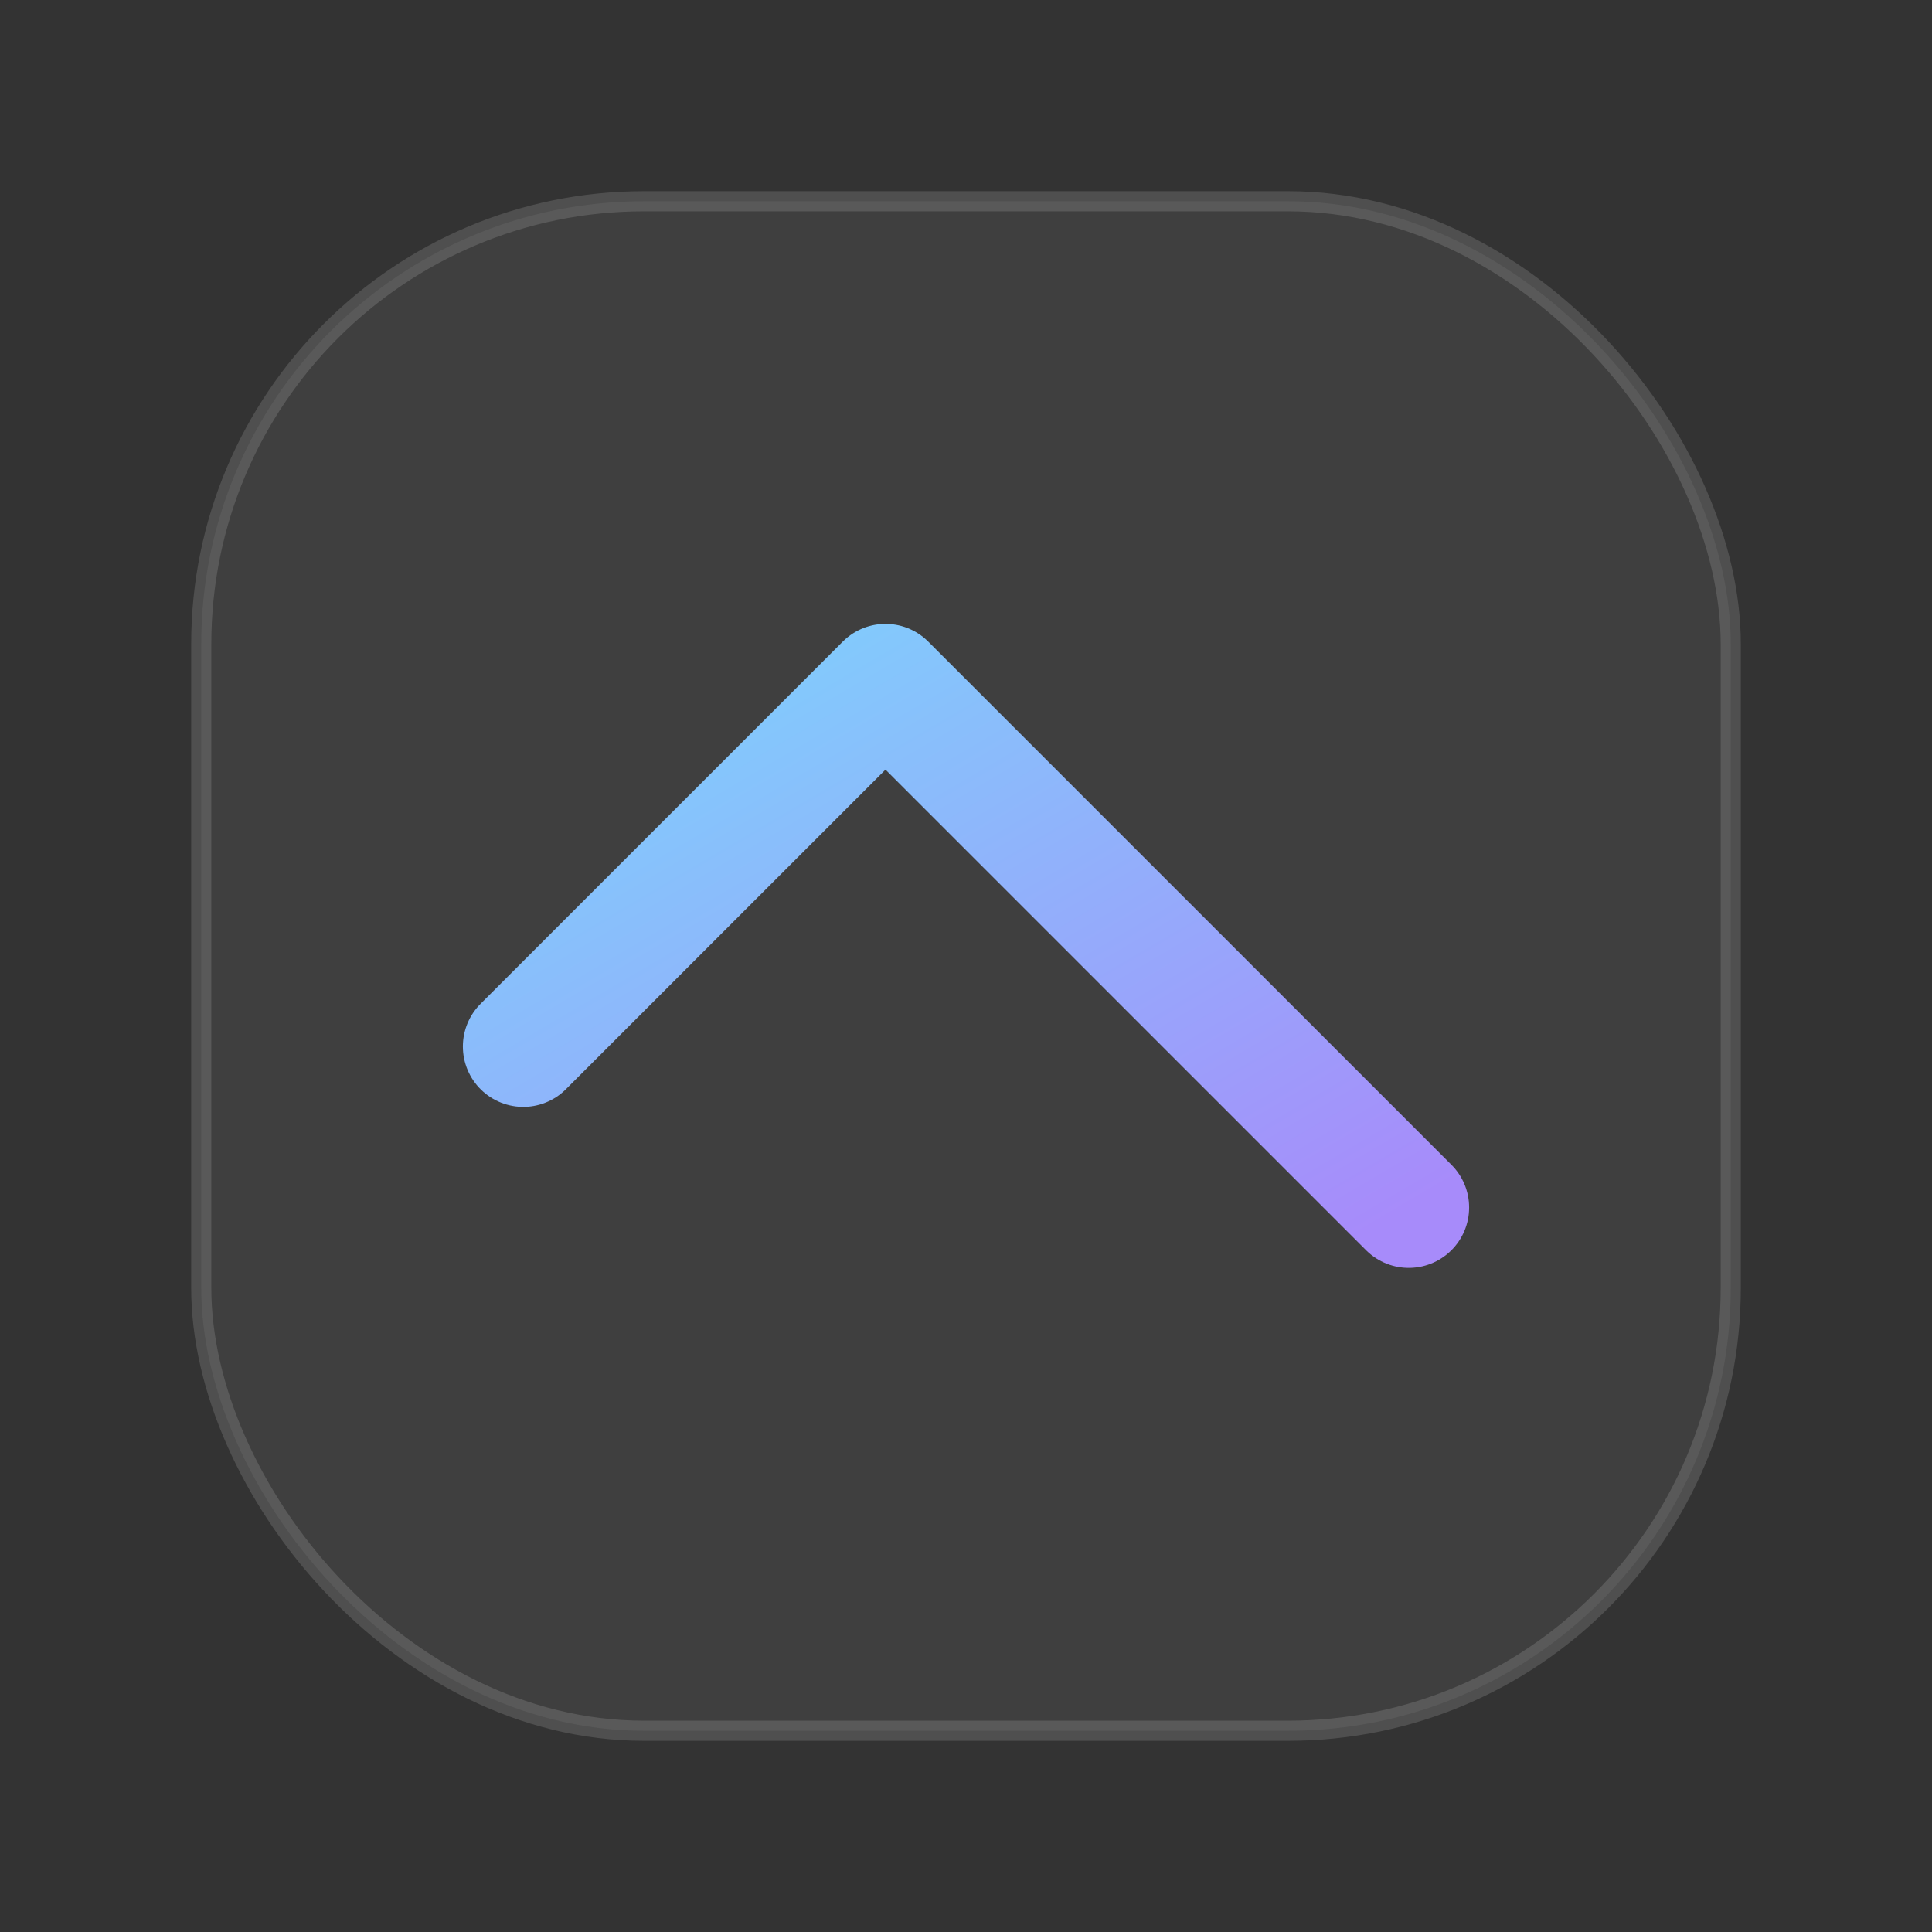 <svg xmlns="http://www.w3.org/2000/svg" width="96" height="96" viewBox="0 0 96 96" role="img" aria-label="Submit icon">
  <rect x="0" y="0" width="96" height="96" fill="#333333" stroke="none"/>
  <defs>
    <linearGradient id="g" x1="0" y1="0" x2="1" y2="1">
      <stop offset="0" stop-color="#7dd3fc"/>
      <stop offset="1" stop-color="#a78bfa"/>
    </linearGradient>
  </defs>
  <rect x="10" y="10" width="76" height="76" rx="22" fill="rgba(255,255,255,0.06)" stroke="rgba(255,255,255,0.14)"/>
  <path d="M26 52l18-18 26 26" fill="none" stroke="url(#g)" stroke-width="6" stroke-linecap="round" stroke-linejoin="round"/>
  <path d="M44 34v40" fill="none" stroke="url(#g)" stroke-width="6" stroke-linecap="round"/>
</svg>
